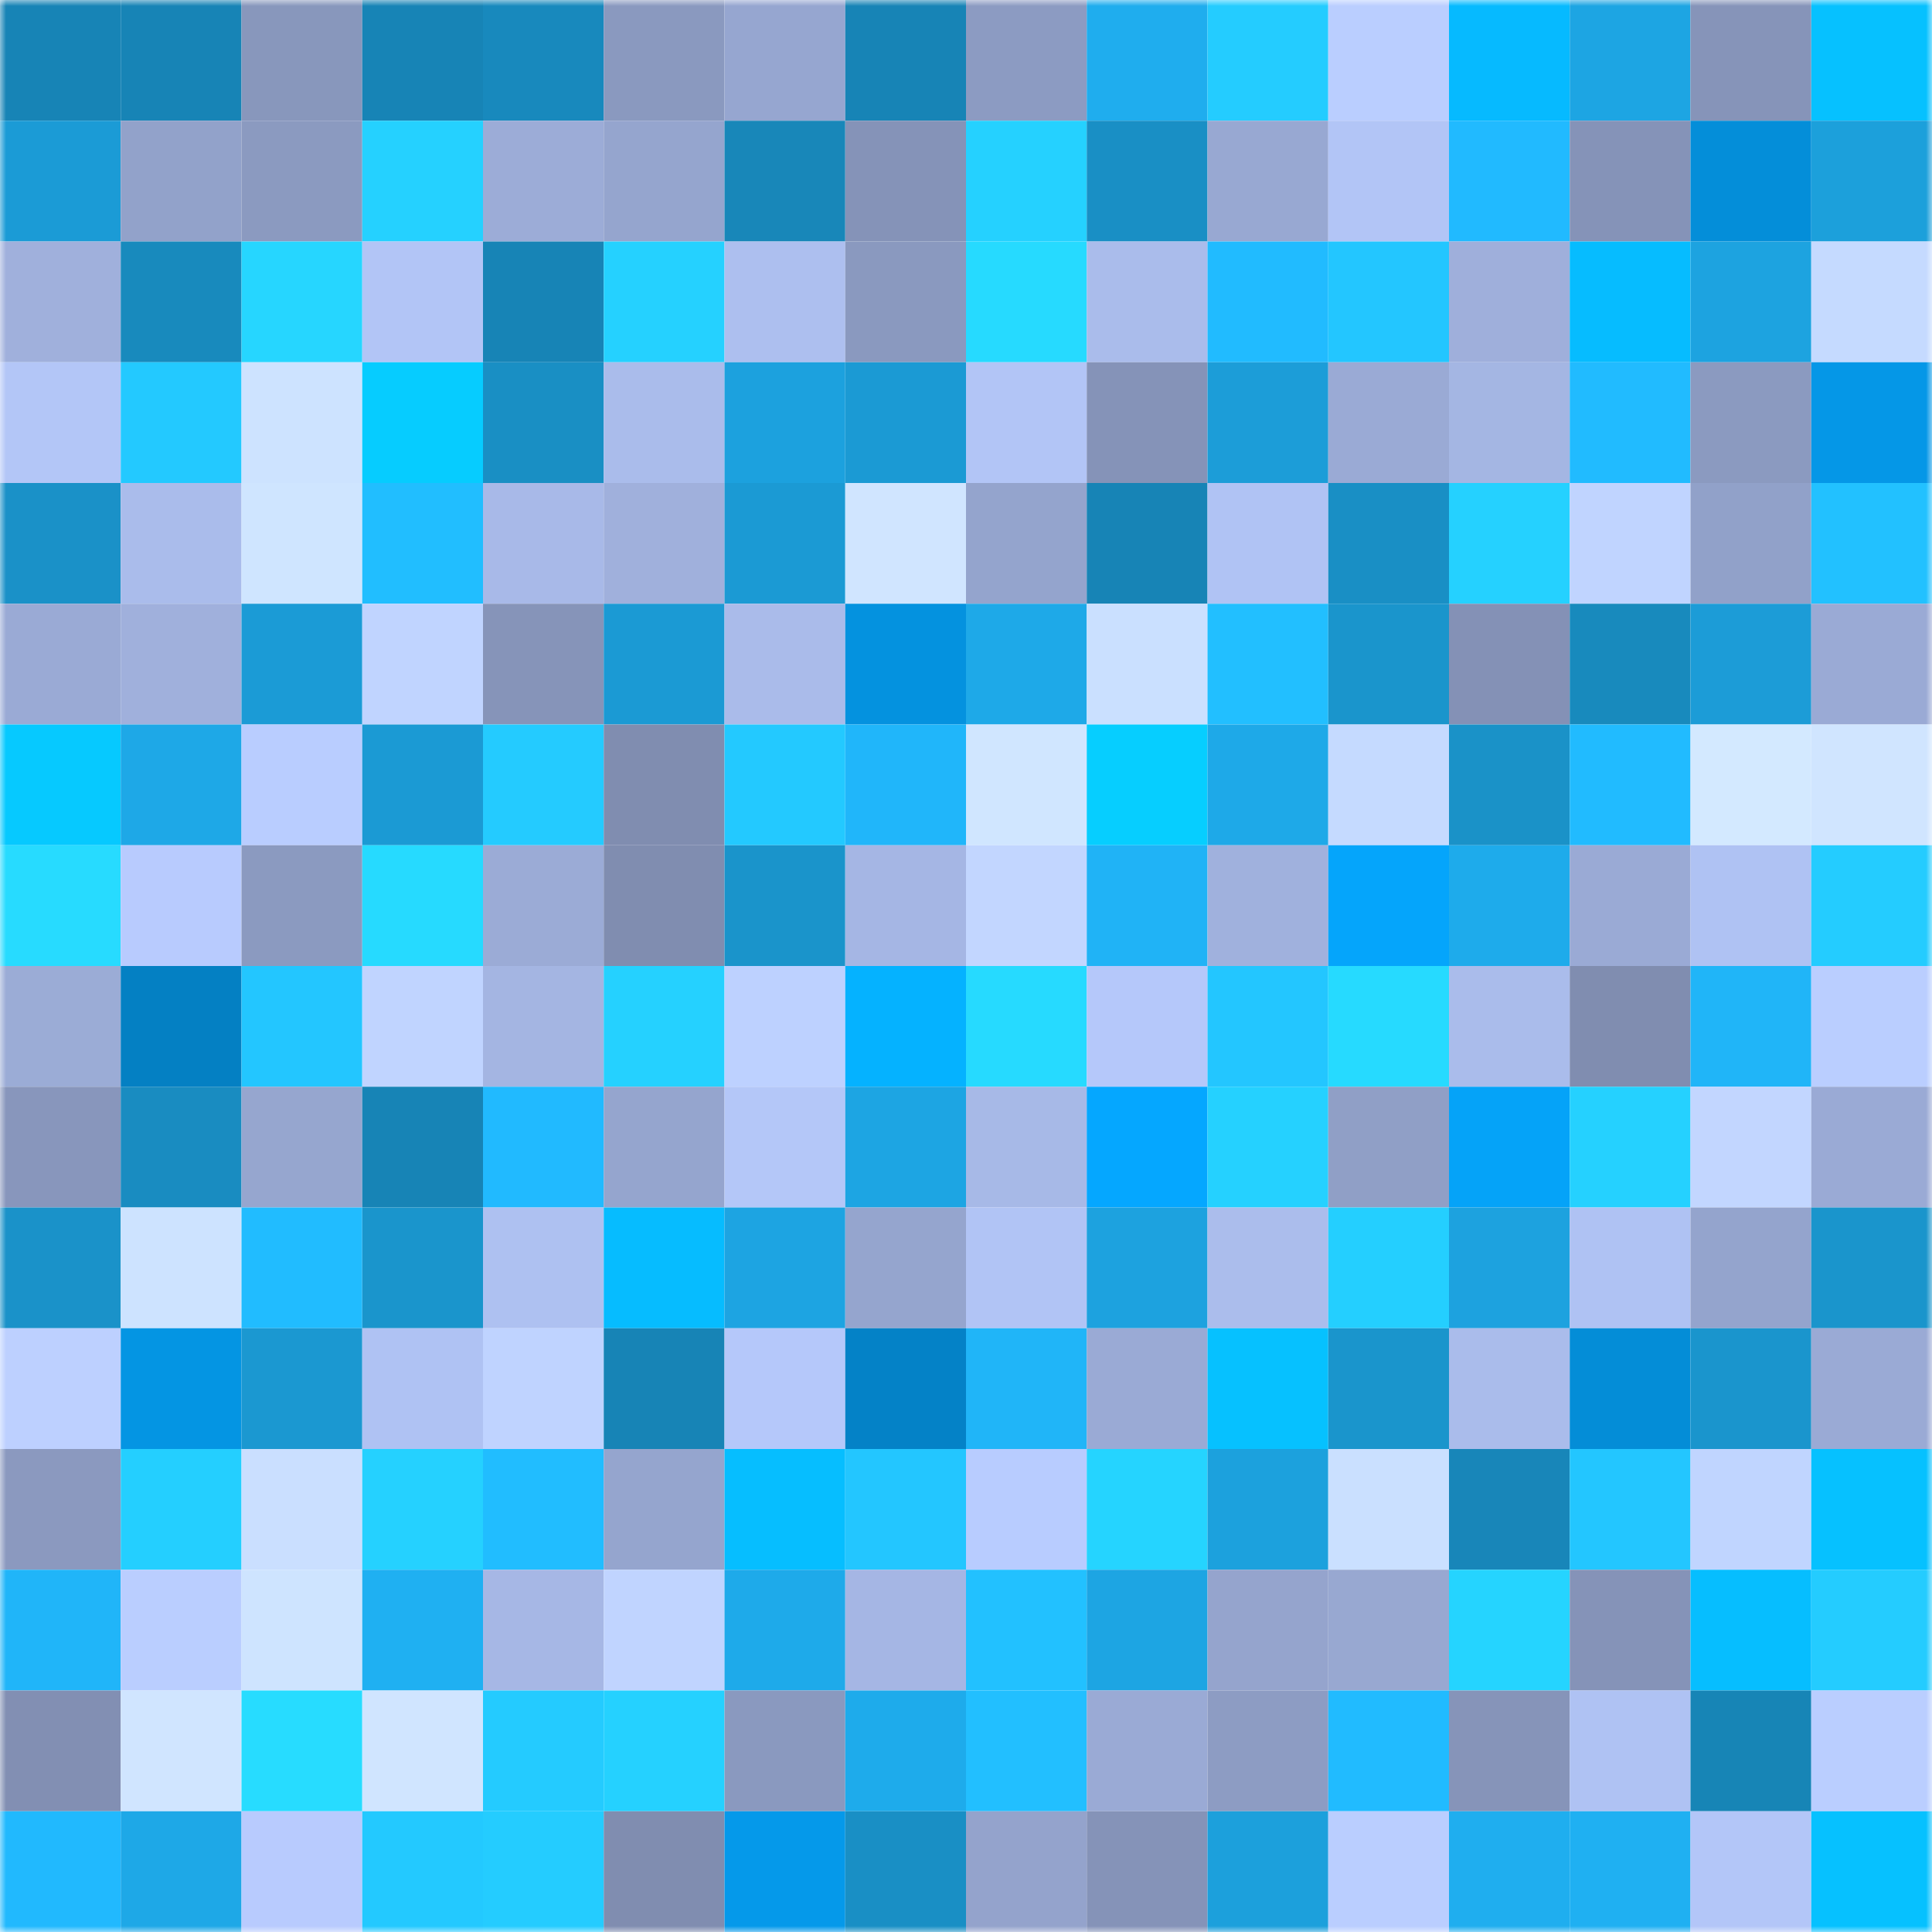 <svg viewBox="0 0 160 160" fill="none" role="img" xmlns="http://www.w3.org/2000/svg" width="240" height="240" name="ens%2Ci%E2%9D%A4ethmoji.eth"><mask id="1946762696" mask-type="alpha" maskUnits="userSpaceOnUse" x="0" y="0" width="160" height="160"><rect width="160" height="160" fill="#FFFFFF"></rect></mask><g mask="url(#1946762696)"><rect x="0" y="0" width="10" height="10" fill="#1784b6"></rect><rect x="10" y="0" width="10" height="10" fill="#1784b6"></rect><rect x="20" y="0" width="10" height="10" fill="#8897bc"></rect><rect x="30" y="0" width="10" height="10" fill="#1784b6"></rect><rect x="40" y="0" width="10" height="10" fill="#1889bd"></rect><rect x="50" y="0" width="10" height="10" fill="#8a99bf"></rect><rect x="60" y="0" width="10" height="10" fill="#96a6d0"></rect><rect x="70" y="0" width="10" height="10" fill="#1784b6"></rect><rect x="80" y="0" width="10" height="10" fill="#8c9bc2"></rect><rect x="90" y="0" width="10" height="10" fill="#1fadee"></rect><rect x="100" y="0" width="10" height="10" fill="#24ccff"></rect><rect x="110" y="0" width="10" height="10" fill="#baceff"></rect><rect x="120" y="0" width="10" height="10" fill="#06baff"></rect><rect x="130" y="0" width="10" height="10" fill="#1da5e3"></rect><rect x="140" y="0" width="10" height="10" fill="#8694b9"></rect><rect x="150" y="0" width="10" height="10" fill="#06c1ff"></rect><rect x="0" y="10" width="10" height="10" fill="#1b9bd6"></rect><rect x="10" y="10" width="10" height="10" fill="#92a2ca"></rect><rect x="20" y="10" width="10" height="10" fill="#8b9ac0"></rect><rect x="30" y="10" width="10" height="10" fill="#25d1ff"></rect><rect x="40" y="10" width="10" height="10" fill="#9cacd7"></rect><rect x="50" y="10" width="10" height="10" fill="#95a5ce"></rect><rect x="60" y="10" width="10" height="10" fill="#1887b9"></rect><rect x="70" y="10" width="10" height="10" fill="#8593b8"></rect><rect x="80" y="10" width="10" height="10" fill="#25d1ff"></rect><rect x="90" y="10" width="10" height="10" fill="#198fc5"></rect><rect x="100" y="10" width="10" height="10" fill="#98a8d2"></rect><rect x="110" y="10" width="10" height="10" fill="#b2c5f6"></rect><rect x="120" y="10" width="10" height="10" fill="#21baff"></rect><rect x="130" y="10" width="10" height="10" fill="#8593b8"></rect><rect x="140" y="10" width="10" height="10" fill="#048ed9"></rect><rect x="150" y="10" width="10" height="10" fill="#1ca0db"></rect><rect x="0" y="20" width="10" height="10" fill="#a0b0dc"></rect><rect x="10" y="20" width="10" height="10" fill="#188abd"></rect><rect x="20" y="20" width="10" height="10" fill="#26d6ff"></rect><rect x="30" y="20" width="10" height="10" fill="#b2c5f6"></rect><rect x="40" y="20" width="10" height="10" fill="#1784b6"></rect><rect x="50" y="20" width="10" height="10" fill="#25d1ff"></rect><rect x="60" y="20" width="10" height="10" fill="#adbfef"></rect><rect x="70" y="20" width="10" height="10" fill="#8a99bf"></rect><rect x="80" y="20" width="10" height="10" fill="#26daff"></rect><rect x="90" y="20" width="10" height="10" fill="#aabceb"></rect><rect x="100" y="20" width="10" height="10" fill="#21bbff"></rect><rect x="110" y="20" width="10" height="10" fill="#23c6ff"></rect><rect x="120" y="20" width="10" height="10" fill="#9fafdb"></rect><rect x="130" y="20" width="10" height="10" fill="#06bcff"></rect><rect x="140" y="20" width="10" height="10" fill="#1da3e0"></rect><rect x="150" y="20" width="10" height="10" fill="#c5daff"></rect><rect x="0" y="30" width="10" height="10" fill="#b3c6f7"></rect><rect x="10" y="30" width="10" height="10" fill="#23c9ff"></rect><rect x="20" y="30" width="10" height="10" fill="#cde3ff"></rect><rect x="30" y="30" width="10" height="10" fill="#06ccff"></rect><rect x="40" y="30" width="10" height="10" fill="#198fc4"></rect><rect x="50" y="30" width="10" height="10" fill="#aabceb"></rect><rect x="60" y="30" width="10" height="10" fill="#1ca1de"></rect><rect x="70" y="30" width="10" height="10" fill="#1b9ad4"></rect><rect x="80" y="30" width="10" height="10" fill="#b2c5f6"></rect><rect x="90" y="30" width="10" height="10" fill="#8593b8"></rect><rect x="100" y="30" width="10" height="10" fill="#1c9dd8"></rect><rect x="110" y="30" width="10" height="10" fill="#9aaad5"></rect><rect x="120" y="30" width="10" height="10" fill="#a4b6e3"></rect><rect x="130" y="30" width="10" height="10" fill="#21bbff"></rect><rect x="140" y="30" width="10" height="10" fill="#8b9ac0"></rect><rect x="150" y="30" width="10" height="10" fill="#0597e7"></rect><rect x="0" y="40" width="10" height="10" fill="#1a91c8"></rect><rect x="10" y="40" width="10" height="10" fill="#aabceb"></rect><rect x="20" y="40" width="10" height="10" fill="#cfe5ff"></rect><rect x="30" y="40" width="10" height="10" fill="#21beff"></rect><rect x="40" y="40" width="10" height="10" fill="#a8b9e8"></rect><rect x="50" y="40" width="10" height="10" fill="#a0b0dc"></rect><rect x="60" y="40" width="10" height="10" fill="#1b9ad4"></rect><rect x="70" y="40" width="10" height="10" fill="#d0e5ff"></rect><rect x="80" y="40" width="10" height="10" fill="#94a4cd"></rect><rect x="90" y="40" width="10" height="10" fill="#1784b6"></rect><rect x="100" y="40" width="10" height="10" fill="#b0c3f4"></rect><rect x="110" y="40" width="10" height="10" fill="#198fc5"></rect><rect x="120" y="40" width="10" height="10" fill="#25d1ff"></rect><rect x="130" y="40" width="10" height="10" fill="#c0d4ff"></rect><rect x="140" y="40" width="10" height="10" fill="#91a1c9"></rect><rect x="150" y="40" width="10" height="10" fill="#22c1ff"></rect><rect x="0" y="50" width="10" height="10" fill="#9aaad5"></rect><rect x="10" y="50" width="10" height="10" fill="#a0b0dc"></rect><rect x="20" y="50" width="10" height="10" fill="#1b9bd6"></rect><rect x="30" y="50" width="10" height="10" fill="#c0d4ff"></rect><rect x="40" y="50" width="10" height="10" fill="#8694b9"></rect><rect x="50" y="50" width="10" height="10" fill="#1b9ad4"></rect><rect x="60" y="50" width="10" height="10" fill="#aabbea"></rect><rect x="70" y="50" width="10" height="10" fill="#0492df"></rect><rect x="80" y="50" width="10" height="10" fill="#1ea9e8"></rect><rect x="90" y="50" width="10" height="10" fill="#cae0ff"></rect><rect x="100" y="50" width="10" height="10" fill="#22bfff"></rect><rect x="110" y="50" width="10" height="10" fill="#1a95cc"></rect><rect x="120" y="50" width="10" height="10" fill="#8491b6"></rect><rect x="130" y="50" width="10" height="10" fill="#188abd"></rect><rect x="140" y="50" width="10" height="10" fill="#1c9cd7"></rect><rect x="150" y="50" width="10" height="10" fill="#9aaad5"></rect><rect x="0" y="60" width="10" height="10" fill="#06c9ff"></rect><rect x="10" y="60" width="10" height="10" fill="#1ea8e7"></rect><rect x="20" y="60" width="10" height="10" fill="#b9cdff"></rect><rect x="30" y="60" width="10" height="10" fill="#1b9ad4"></rect><rect x="40" y="60" width="10" height="10" fill="#24cbff"></rect><rect x="50" y="60" width="10" height="10" fill="#808db0"></rect><rect x="60" y="60" width="10" height="10" fill="#23c9ff"></rect><rect x="70" y="60" width="10" height="10" fill="#20b6fa"></rect><rect x="80" y="60" width="10" height="10" fill="#d0e6ff"></rect><rect x="90" y="60" width="10" height="10" fill="#06ceff"></rect><rect x="100" y="60" width="10" height="10" fill="#1ea9e8"></rect><rect x="110" y="60" width="10" height="10" fill="#c5daff"></rect><rect x="120" y="60" width="10" height="10" fill="#1a92c8"></rect><rect x="130" y="60" width="10" height="10" fill="#21bbff"></rect><rect x="140" y="60" width="10" height="10" fill="#d3e9ff"></rect><rect x="150" y="60" width="10" height="10" fill="#d0e5ff"></rect><rect x="0" y="70" width="10" height="10" fill="#27dbff"></rect><rect x="10" y="70" width="10" height="10" fill="#b8cbfe"></rect><rect x="20" y="70" width="10" height="10" fill="#8b9ac0"></rect><rect x="30" y="70" width="10" height="10" fill="#26daff"></rect><rect x="40" y="70" width="10" height="10" fill="#9babd6"></rect><rect x="50" y="70" width="10" height="10" fill="#808db0"></rect><rect x="60" y="70" width="10" height="10" fill="#1a94cb"></rect><rect x="70" y="70" width="10" height="10" fill="#a5b6e4"></rect><rect x="80" y="70" width="10" height="10" fill="#c2d6ff"></rect><rect x="90" y="70" width="10" height="10" fill="#20b3f6"></rect><rect x="100" y="70" width="10" height="10" fill="#a0b1dd"></rect><rect x="110" y="70" width="10" height="10" fill="#05a5fb"></rect><rect x="120" y="70" width="10" height="10" fill="#1eabeb"></rect><rect x="130" y="70" width="10" height="10" fill="#9aaad5"></rect><rect x="140" y="70" width="10" height="10" fill="#afc2f3"></rect><rect x="150" y="70" width="10" height="10" fill="#24ccff"></rect><rect x="0" y="80" width="10" height="10" fill="#9bacd6"></rect><rect x="10" y="80" width="10" height="10" fill="#0480c3"></rect><rect x="20" y="80" width="10" height="10" fill="#23c6ff"></rect><rect x="30" y="80" width="10" height="10" fill="#c0d4ff"></rect><rect x="40" y="80" width="10" height="10" fill="#a4b5e2"></rect><rect x="50" y="80" width="10" height="10" fill="#25d1ff"></rect><rect x="60" y="80" width="10" height="10" fill="#bdd1ff"></rect><rect x="70" y="80" width="10" height="10" fill="#05b2ff"></rect><rect x="80" y="80" width="10" height="10" fill="#26daff"></rect><rect x="90" y="80" width="10" height="10" fill="#b5c8fa"></rect><rect x="100" y="80" width="10" height="10" fill="#23c6ff"></rect><rect x="110" y="80" width="10" height="10" fill="#26daff"></rect><rect x="120" y="80" width="10" height="10" fill="#aabceb"></rect><rect x="130" y="80" width="10" height="10" fill="#808db0"></rect><rect x="140" y="80" width="10" height="10" fill="#20b5f8"></rect><rect x="150" y="80" width="10" height="10" fill="#baceff"></rect><rect x="0" y="90" width="10" height="10" fill="#8896bc"></rect><rect x="10" y="90" width="10" height="10" fill="#198cc1"></rect><rect x="20" y="90" width="10" height="10" fill="#96a6cf"></rect><rect x="30" y="90" width="10" height="10" fill="#1784b6"></rect><rect x="40" y="90" width="10" height="10" fill="#21baff"></rect><rect x="50" y="90" width="10" height="10" fill="#95a5ce"></rect><rect x="60" y="90" width="10" height="10" fill="#b4c7f8"></rect><rect x="70" y="90" width="10" height="10" fill="#1da5e3"></rect><rect x="80" y="90" width="10" height="10" fill="#a7b9e7"></rect><rect x="90" y="90" width="10" height="10" fill="#05a7ff"></rect><rect x="100" y="90" width="10" height="10" fill="#25d1ff"></rect><rect x="110" y="90" width="10" height="10" fill="#909fc6"></rect><rect x="120" y="90" width="10" height="10" fill="#05a3f8"></rect><rect x="130" y="90" width="10" height="10" fill="#25d1ff"></rect><rect x="140" y="90" width="10" height="10" fill="#c2d6ff"></rect><rect x="150" y="90" width="10" height="10" fill="#9aaad5"></rect><rect x="0" y="100" width="10" height="10" fill="#1a92c9"></rect><rect x="10" y="100" width="10" height="10" fill="#cde3ff"></rect><rect x="20" y="100" width="10" height="10" fill="#21bcff"></rect><rect x="30" y="100" width="10" height="10" fill="#1a95cc"></rect><rect x="40" y="100" width="10" height="10" fill="#aec1f1"></rect><rect x="50" y="100" width="10" height="10" fill="#06bcff"></rect><rect x="60" y="100" width="10" height="10" fill="#1da4e2"></rect><rect x="70" y="100" width="10" height="10" fill="#95a5ce"></rect><rect x="80" y="100" width="10" height="10" fill="#b1c4f5"></rect><rect x="90" y="100" width="10" height="10" fill="#1da2df"></rect><rect x="100" y="100" width="10" height="10" fill="#abbdec"></rect><rect x="110" y="100" width="10" height="10" fill="#24cfff"></rect><rect x="120" y="100" width="10" height="10" fill="#1da2df"></rect><rect x="130" y="100" width="10" height="10" fill="#afc2f3"></rect><rect x="140" y="100" width="10" height="10" fill="#94a4cd"></rect><rect x="150" y="100" width="10" height="10" fill="#1a95cc"></rect><rect x="0" y="110" width="10" height="10" fill="#bdd0ff"></rect><rect x="10" y="110" width="10" height="10" fill="#0495e3"></rect><rect x="20" y="110" width="10" height="10" fill="#1b98d1"></rect><rect x="30" y="110" width="10" height="10" fill="#afc2f3"></rect><rect x="40" y="110" width="10" height="10" fill="#bfd3ff"></rect><rect x="50" y="110" width="10" height="10" fill="#1784b6"></rect><rect x="60" y="110" width="10" height="10" fill="#b5c8fa"></rect><rect x="70" y="110" width="10" height="10" fill="#0482c7"></rect><rect x="80" y="110" width="10" height="10" fill="#20b5f8"></rect><rect x="90" y="110" width="10" height="10" fill="#9aaad5"></rect><rect x="100" y="110" width="10" height="10" fill="#06c1ff"></rect><rect x="110" y="110" width="10" height="10" fill="#1a95cc"></rect><rect x="120" y="110" width="10" height="10" fill="#aabceb"></rect><rect x="130" y="110" width="10" height="10" fill="#048dd7"></rect><rect x="140" y="110" width="10" height="10" fill="#1a95cd"></rect><rect x="150" y="110" width="10" height="10" fill="#9aaad5"></rect><rect x="0" y="120" width="10" height="10" fill="#8b99bf"></rect><rect x="10" y="120" width="10" height="10" fill="#24cfff"></rect><rect x="20" y="120" width="10" height="10" fill="#cadfff"></rect><rect x="30" y="120" width="10" height="10" fill="#25d1ff"></rect><rect x="40" y="120" width="10" height="10" fill="#21bdff"></rect><rect x="50" y="120" width="10" height="10" fill="#95a5ce"></rect><rect x="60" y="120" width="10" height="10" fill="#06beff"></rect><rect x="70" y="120" width="10" height="10" fill="#23c6ff"></rect><rect x="80" y="120" width="10" height="10" fill="#b8ccff"></rect><rect x="90" y="120" width="10" height="10" fill="#25d4ff"></rect><rect x="100" y="120" width="10" height="10" fill="#1ca1dd"></rect><rect x="110" y="120" width="10" height="10" fill="#cae0ff"></rect><rect x="120" y="120" width="10" height="10" fill="#1886b9"></rect><rect x="130" y="120" width="10" height="10" fill="#23c6ff"></rect><rect x="140" y="120" width="10" height="10" fill="#c0d5ff"></rect><rect x="150" y="120" width="10" height="10" fill="#06c1ff"></rect><rect x="0" y="130" width="10" height="10" fill="#20b5f9"></rect><rect x="10" y="130" width="10" height="10" fill="#baceff"></rect><rect x="20" y="130" width="10" height="10" fill="#cee4ff"></rect><rect x="30" y="130" width="10" height="10" fill="#1fb0f2"></rect><rect x="40" y="130" width="10" height="10" fill="#a6b7e5"></rect><rect x="50" y="130" width="10" height="10" fill="#c0d4ff"></rect><rect x="60" y="130" width="10" height="10" fill="#1eaaea"></rect><rect x="70" y="130" width="10" height="10" fill="#a5b6e4"></rect><rect x="80" y="130" width="10" height="10" fill="#22c1ff"></rect><rect x="90" y="130" width="10" height="10" fill="#1da5e3"></rect><rect x="100" y="130" width="10" height="10" fill="#95a4cd"></rect><rect x="110" y="130" width="10" height="10" fill="#98a8d1"></rect><rect x="120" y="130" width="10" height="10" fill="#25d4ff"></rect><rect x="130" y="130" width="10" height="10" fill="#8593b8"></rect><rect x="140" y="130" width="10" height="10" fill="#06beff"></rect><rect x="150" y="130" width="10" height="10" fill="#24ccff"></rect><rect x="0" y="140" width="10" height="10" fill="#828fb3"></rect><rect x="10" y="140" width="10" height="10" fill="#d0e5ff"></rect><rect x="20" y="140" width="10" height="10" fill="#27dcff"></rect><rect x="30" y="140" width="10" height="10" fill="#d0e5ff"></rect><rect x="40" y="140" width="10" height="10" fill="#24cbff"></rect><rect x="50" y="140" width="10" height="10" fill="#25d1ff"></rect><rect x="60" y="140" width="10" height="10" fill="#8a99bf"></rect><rect x="70" y="140" width="10" height="10" fill="#1eabeb"></rect><rect x="80" y="140" width="10" height="10" fill="#22bfff"></rect><rect x="90" y="140" width="10" height="10" fill="#9aaad5"></rect><rect x="100" y="140" width="10" height="10" fill="#8d9cc3"></rect><rect x="110" y="140" width="10" height="10" fill="#21bbff"></rect><rect x="120" y="140" width="10" height="10" fill="#8694b9"></rect><rect x="130" y="140" width="10" height="10" fill="#afc2f3"></rect><rect x="140" y="140" width="10" height="10" fill="#1785b6"></rect><rect x="150" y="140" width="10" height="10" fill="#baceff"></rect><rect x="0" y="150" width="10" height="10" fill="#21b9fe"></rect><rect x="10" y="150" width="10" height="10" fill="#1ea8e7"></rect><rect x="20" y="150" width="10" height="10" fill="#b8cbfe"></rect><rect x="30" y="150" width="10" height="10" fill="#23c9ff"></rect><rect x="40" y="150" width="10" height="10" fill="#24ccff"></rect><rect x="50" y="150" width="10" height="10" fill="#808db0"></rect><rect x="60" y="150" width="10" height="10" fill="#0599ea"></rect><rect x="70" y="150" width="10" height="10" fill="#198fc5"></rect><rect x="80" y="150" width="10" height="10" fill="#94a3cc"></rect><rect x="90" y="150" width="10" height="10" fill="#8593b8"></rect><rect x="100" y="150" width="10" height="10" fill="#1ca0dc"></rect><rect x="110" y="150" width="10" height="10" fill="#baceff"></rect><rect x="120" y="150" width="10" height="10" fill="#1faeef"></rect><rect x="130" y="150" width="10" height="10" fill="#1fb0f2"></rect><rect x="140" y="150" width="10" height="10" fill="#b3c6f8"></rect><rect x="150" y="150" width="10" height="10" fill="#06c1ff"></rect></g></svg>